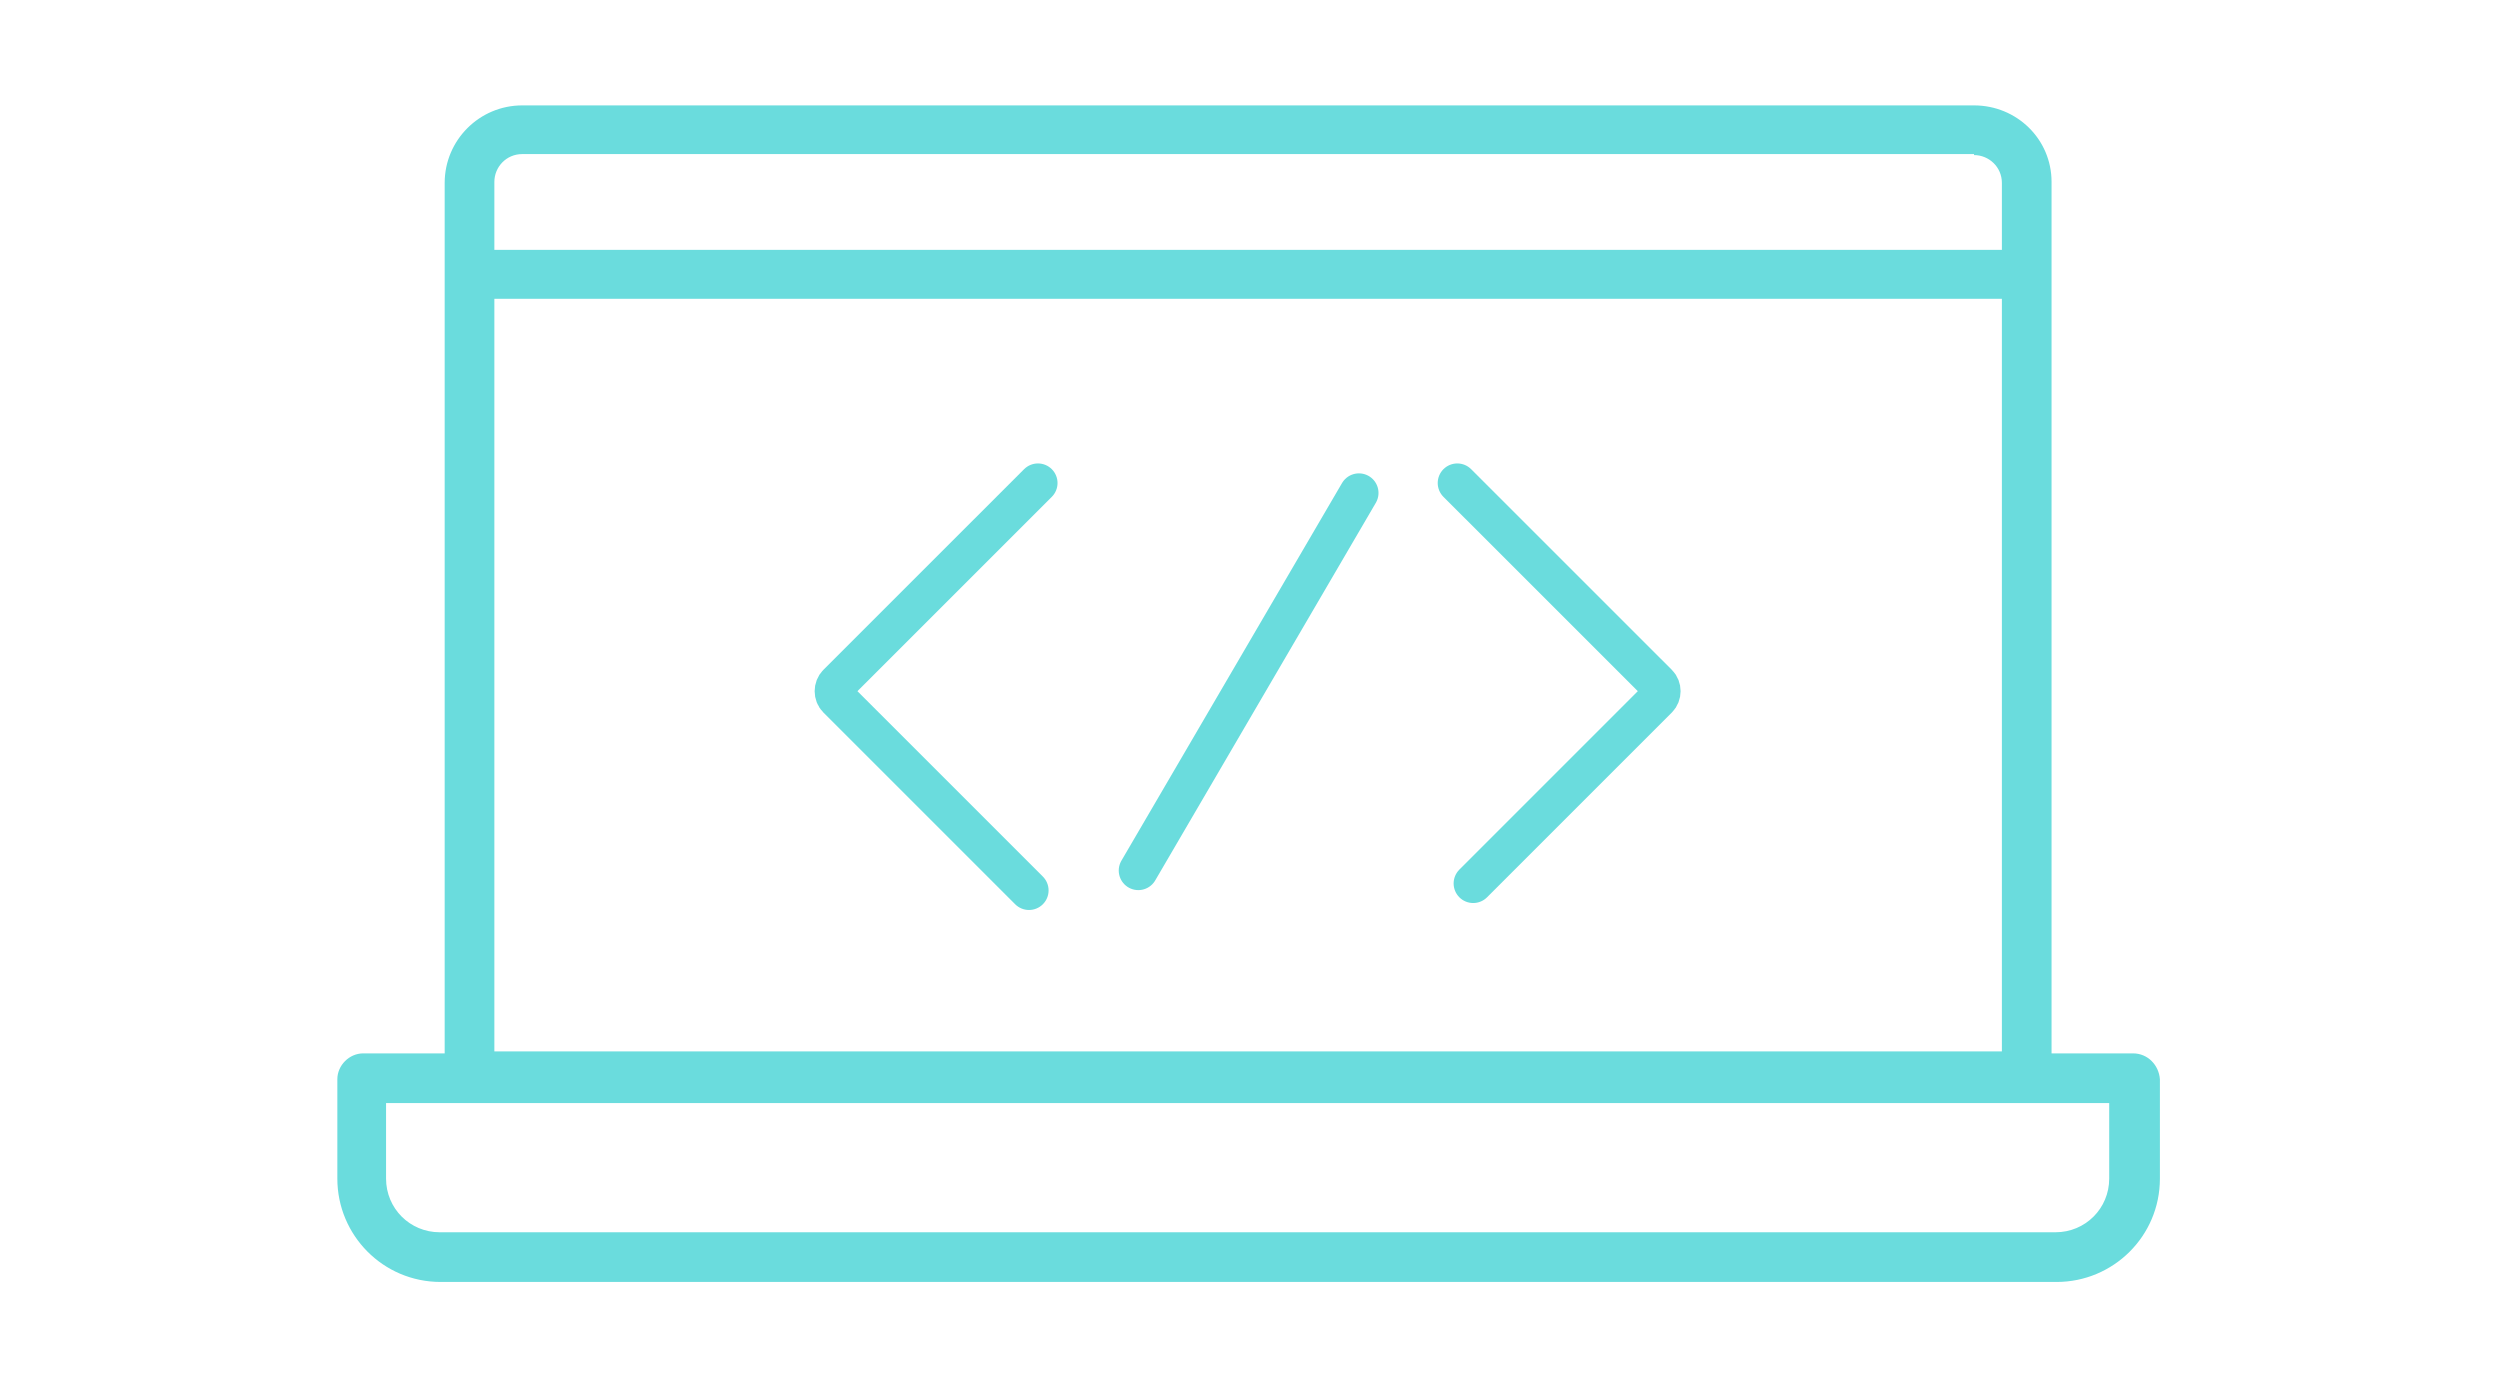 <?xml version="1.0" encoding="utf-8"?>
<!-- Generator: Adobe Illustrator 16.0.0, SVG Export Plug-In . SVG Version: 6.00 Build 0)  -->
<!DOCTYPE svg PUBLIC "-//W3C//DTD SVG 1.1//EN" "http://www.w3.org/Graphics/SVG/1.1/DTD/svg11.dtd">
<svg version="1.1" id="Layer_1" xmlns="http://www.w3.org/2000/svg" xmlns:xlink="http://www.w3.org/1999/xlink" x="0px" y="0px"
	 width="255.4px" height="142.129px" viewBox="0 0 255.4 142.129" enable-background="new 0 0 255.4 142.129" xml:space="preserve">
<g>
	<g>
		<path fill="#6ADCDD" d="M201.668,15.843c1.523,0,2.845,1.218,2.845,2.842v88.726H50.504V18.583c0-1.522,1.219-2.842,2.844-2.842
			h148.32 M201.668,10.767H53.347c-4.366,0-7.919,3.553-7.919,7.918v93.801h164.159V18.583
			C209.588,14.218,206.035,10.767,201.668,10.767L201.668,10.767z"/>
	</g>
	<g>
		<path fill="#6ADCDD" d="M215.477,112.689v7.717c0,3.046-2.438,5.482-5.482,5.482H44.921c-3.046,0-5.481-2.438-5.481-5.482v-7.717
			H215.477 M217.912,107.613H37.104c-1.421,0-2.641,1.22-2.641,2.641v10.152c0,5.787,4.67,10.559,10.559,10.559h165.074
			c5.786,0,10.559-4.67,10.559-10.559v-10.152C220.553,108.833,219.436,107.613,217.912,107.613L217.912,107.613z"/>
	</g>
	
		<line fill="none" stroke="#6ADCDD" stroke-width="5" stroke-linecap="round" stroke-miterlimit="10" x1="50.2" y1="28.024" x2="205.527" y2="28.024"/>
</g>
<path fill="none" stroke="#6ADCDD" stroke-width="4" stroke-linecap="round" stroke-miterlimit="10" d="M106.037,49.345
	L85.529,69.849c-0.406,0.406-0.406,1.117,0,1.523l19.594,19.592"/>
<path fill="none" stroke="#6ADCDD" stroke-width="4" stroke-linecap="round" stroke-miterlimit="10" d="M148.877,49.345
	l20.508,20.504c0.406,0.406,0.406,1.117,0,1.523l-18.883,18.882"/>
<line fill="none" stroke="#6ADCDD" stroke-width="4" stroke-linecap="round" stroke-miterlimit="10" x1="138.828" y1="50.359" x2="116.291" y2="88.934"/>
</svg>
